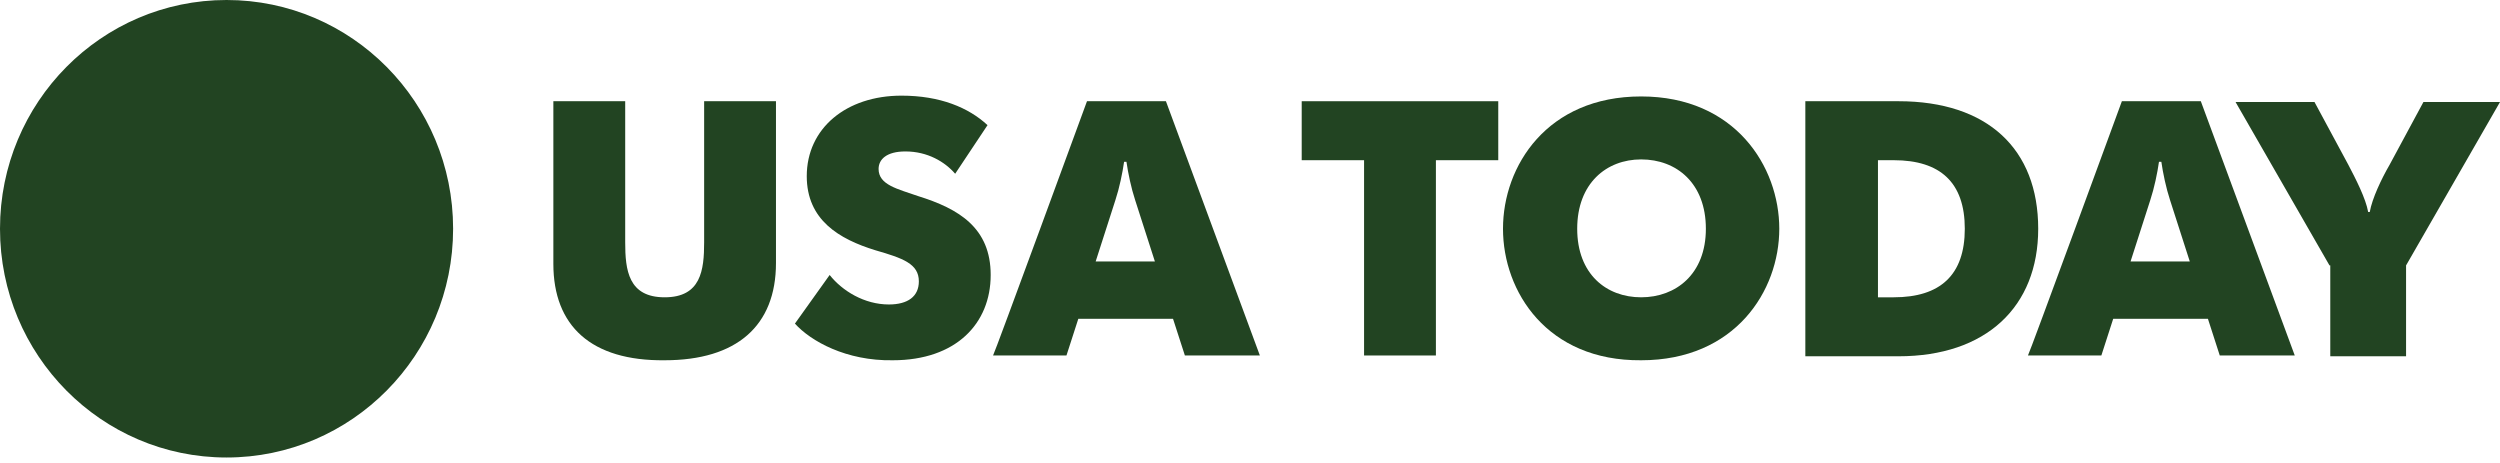 <?xml version="1.0" encoding="UTF-8"?>
<svg xmlns="http://www.w3.org/2000/svg" width="427" height="79" viewBox="0 0 427 79" fill="none">
  <path d="M38.696 78.142C60.067 78.142 77.391 60.649 77.391 39.071C77.391 17.493 60.067 3.05176e-05 38.696 3.05176e-05C17.325 3.05176e-05 0 17.493 0 39.071C0 60.649 17.325 78.142 38.696 78.142Z" fill="#224422"></path>
  <path d="M94.514 45.061V17.289H106.784V41.385C106.784 46.15 107.323 50.779 113.525 50.779C119.727 50.779 120.267 46.15 120.267 41.385V17.289H132.536V44.925C132.536 55.679 125.794 61.533 113.525 61.533C100.986 61.669 94.514 55.679 94.514 45.061Z" fill="#224422"></path>
  <path d="M135.772 55.271L141.704 46.967C143.861 49.69 147.637 52.004 151.816 52.004C155.052 52.004 156.94 50.643 156.94 48.056C156.94 45.061 154.243 44.108 149.524 42.747C143.322 40.841 137.794 37.574 137.794 30.086C137.794 21.918 144.536 16.337 153.973 16.337C160.58 16.337 165.434 18.378 168.67 21.373L163.142 29.678C161.389 27.636 158.423 25.866 154.648 25.866C151.412 25.866 150.063 27.227 150.063 28.861C150.063 31.584 153.299 32.264 156.805 33.49C163.816 35.668 169.209 38.935 169.209 46.967C169.209 55.271 163.277 61.533 152.49 61.533C144.536 61.67 138.468 58.266 135.772 55.271Z" fill="#224422"></path>
  <path d="M185.658 17.289H199.141L215.185 60.717H202.377L200.354 54.454H184.175L182.152 60.717H169.613C169.748 60.717 185.658 17.289 185.658 17.289ZM197.253 44.653L193.882 34.17C193.208 32.128 192.669 29.541 192.399 27.636H191.995C191.725 29.541 191.186 32.128 190.512 34.17L187.141 44.653H197.253Z" fill="#224422"></path>
  <path d="M232.983 27.363H222.331V17.289H255.903V27.363H245.252V60.717H232.983V27.363Z" fill="#224422"></path>
  <path d="M256.712 39.071C256.712 28.316 264.263 16.473 280.307 16.473C296.352 16.473 303.902 28.452 303.902 39.071C303.902 49.69 296.352 61.533 280.307 61.533C264.263 61.669 256.712 49.826 256.712 39.071ZM291.363 39.071C291.363 31.311 286.374 27.227 280.307 27.227C274.375 27.227 269.386 31.311 269.386 39.071C269.386 46.831 274.375 50.779 280.307 50.779C286.24 50.779 291.363 46.831 291.363 39.071Z" fill="#224422"></path>
  <path d="M308.352 17.289H324.261C339.497 17.289 348.126 25.457 348.126 39.071C348.126 52.412 339.227 60.853 324.261 60.853H308.352V17.289ZM320.756 50.779H323.452C331.407 50.779 335.587 46.967 335.587 39.071C335.587 31.175 331.407 27.363 323.452 27.363H320.756V50.779Z" fill="#224422"></path>
  <path d="M362.417 17.289H375.9L391.945 60.717H379.136L377.114 54.454H360.934L358.912 60.717H346.373C346.508 60.717 362.417 17.289 362.417 17.289ZM374.013 44.653L370.642 34.17C369.968 32.128 369.428 29.541 369.159 27.636H368.754C368.485 29.541 367.945 32.128 367.271 34.17L363.901 44.653H374.013Z" fill="#224422"></path>
  <path d="M397.877 45.333L381.833 17.425H395.316L401.113 28.18C402.327 30.494 404.079 33.898 404.484 36.212H404.754C405.158 33.898 406.776 30.494 408.124 28.18L413.922 17.425H427L410.956 45.333V60.853H398.012V45.333H397.877Z" fill="#224422"></path>
</svg>

